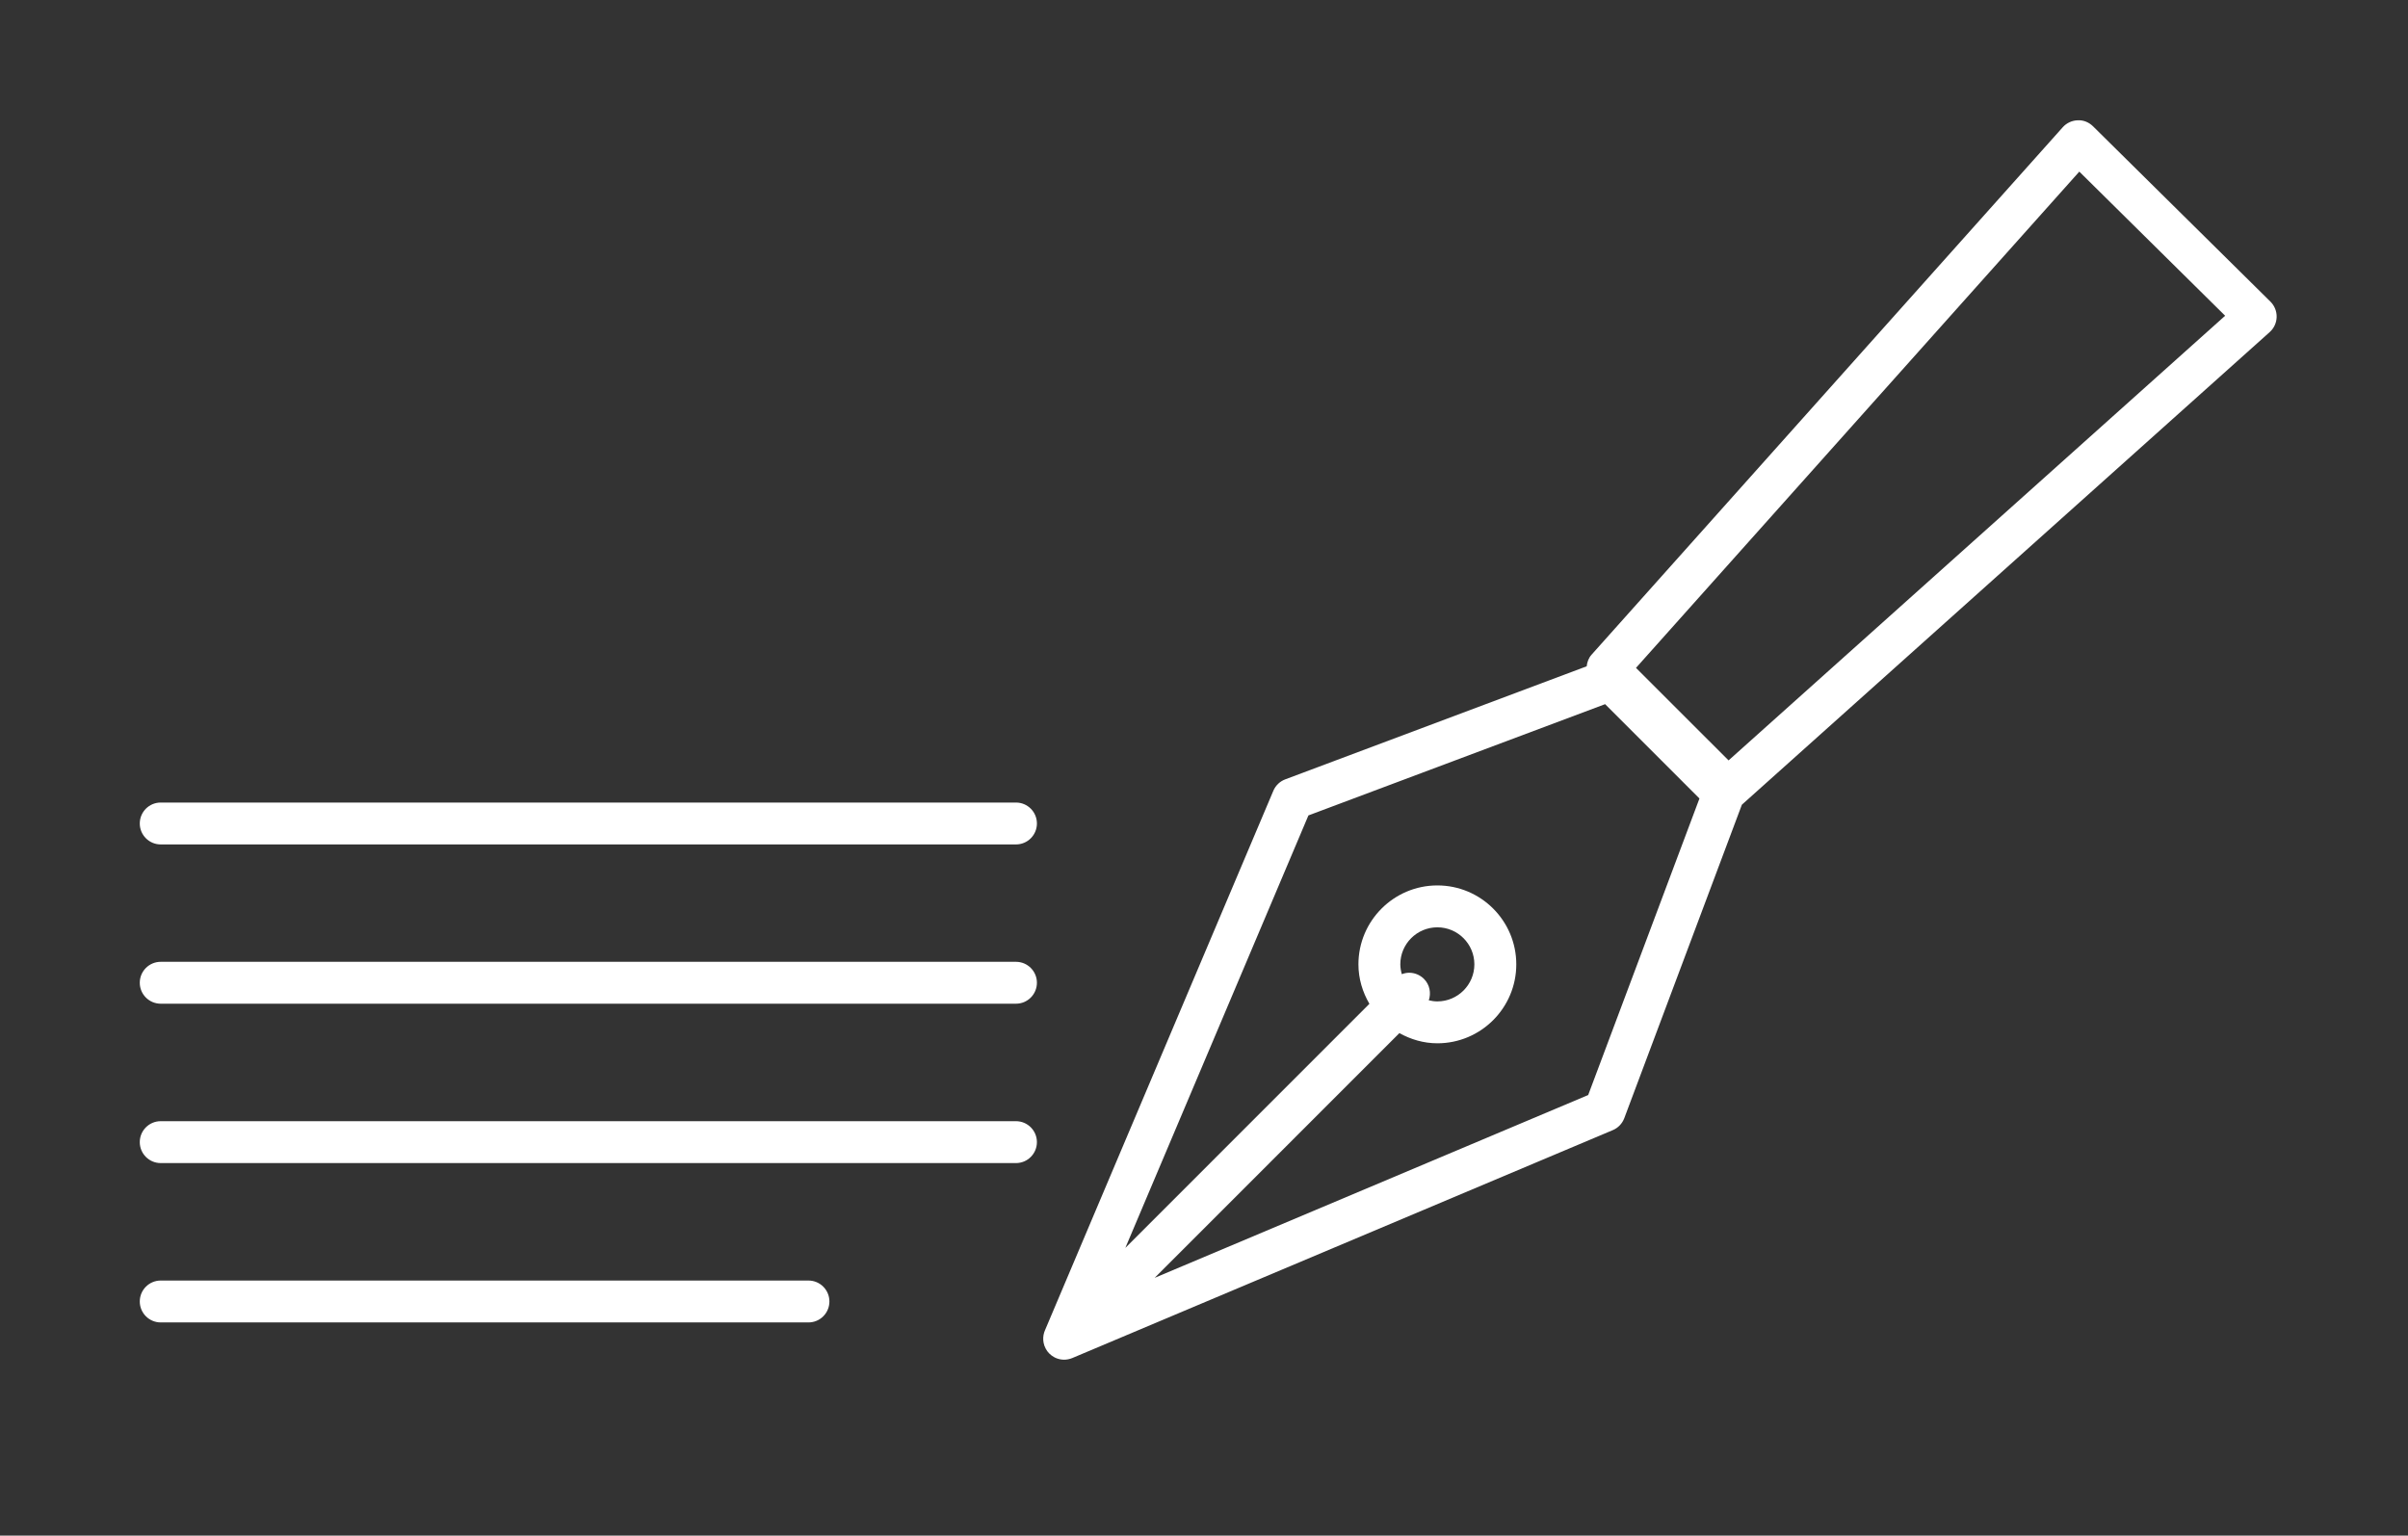 <?xml version="1.0" encoding="utf-8"?>
<!-- Generator: Adobe Illustrator 16.0.0, SVG Export Plug-In . SVG Version: 6.00 Build 0)  -->
<!DOCTYPE svg PUBLIC "-//W3C//DTD SVG 1.1//EN" "http://www.w3.org/Graphics/SVG/1.1/DTD/svg11.dtd">
<svg version="1.1" id="Calque_1" xmlns="http://www.w3.org/2000/svg" xmlns:xlink="http://www.w3.org/1999/xlink" x="0px" y="0px"
	 width="856px" height="546px" viewBox="82.5 146.5 856 546" enable-background="new 82.5 146.5 856 546" xml:space="preserve">
<rect x="82.5" y="146.5" width="856" height="546" fill="#333333" stroke="none"/>
<path fill="#FFFFFF" d="M451.104,439.292c0,4.111-3.329,7.447-7.447,7.447h-304.02c-4.118,0-7.447-3.336-7.447-7.447
	c0-4.118,3.329-7.447,7.447-7.447h304.02C447.774,431.845,451.104,435.182,451.104,439.292z M443.656,488.474h-304.02
	c-4.118,0-7.447,3.329-7.447,7.447c0,4.111,3.329,7.448,7.447,7.448h304.02c4.118,0,7.447-3.337,7.447-7.448
	C451.104,491.803,447.774,488.474,443.656,488.474z M443.656,545.141h-304.02c-4.118,0-7.447,3.328-7.447,7.447
	c0,4.11,3.329,7.447,7.447,7.447h304.02c4.118,0,7.447-3.337,7.447-7.447C451.104,548.47,447.774,545.141,443.656,545.141z
	 M369.891,601.799H139.636c-4.118,0-7.447,3.329-7.447,7.447c0,4.111,3.329,7.447,7.447,7.447h230.254
	c4.119,0,7.447-3.336,7.447-7.447C377.338,605.128,374.01,601.799,369.891,601.799z M889.331,264.579l-187.627,168.04
	l-41.802,111.456c-0.722,1.914-2.196,3.456-4.08,4.245l-192.141,81.034c-0.514,0.208-1.042,0.372-1.571,0.461
	c-0.438,0.082-0.878,0.127-1.325,0.127c-0.879,0-1.758-0.156-2.629-0.477c-0.32-0.127-0.641-0.261-0.938-0.439
	c-1.288-0.7-2.301-1.728-2.956-2.949c-0.388-0.686-0.648-1.415-0.782-2.167c-0.231-1.191-0.171-2.458,0.208-3.679
	c0.082-0.246,0.172-0.492,0.283-0.745l81.176-191.812c0.789-1.885,2.323-3.352,4.237-4.074l107.151-40.193
	c0.171-1.475,0.662-2.927,1.721-4.111L815.76,191.752c1.362-1.527,3.284-2.42,5.324-2.48c2.025-0.127,4.015,0.708,5.467,2.152
	l63.041,62.318c1.46,1.445,2.264,3.426,2.212,5.474C891.759,261.265,890.865,263.209,889.331,264.579z M686.624,430.407
	l-33.535-33.542l-105.469,39.56l-65.081,153.764l86.76-86.782c-2.42-4.148-3.902-8.893-3.902-14.031
	c0-15.476,12.586-28.062,28.062-28.062s28.054,12.579,28.054,28.062c0,15.483-12.578,28.068-28.054,28.068
	c-4.923,0-9.48-1.393-13.502-3.619l-86.999,87.015l154.114-65L686.624,430.407z M580.82,492.868
	c0.834-0.313,1.713-0.507,2.606-0.507c1.906,0,3.813,0.73,5.266,2.183c2.062,2.062,2.591,5.026,1.72,7.618
	c0.983,0.23,1.996,0.388,3.039,0.388c7.253,0,13.159-5.913,13.159-13.175c0-7.261-5.906-13.167-13.159-13.167
	c-7.262,0-13.167,5.906-13.167,13.167C580.291,490.589,580.508,491.743,580.82,492.868z M873.498,258.763l-51.841-51.245
	L664.065,383.966l32.91,32.895L873.498,258.763z"/>
</svg>

